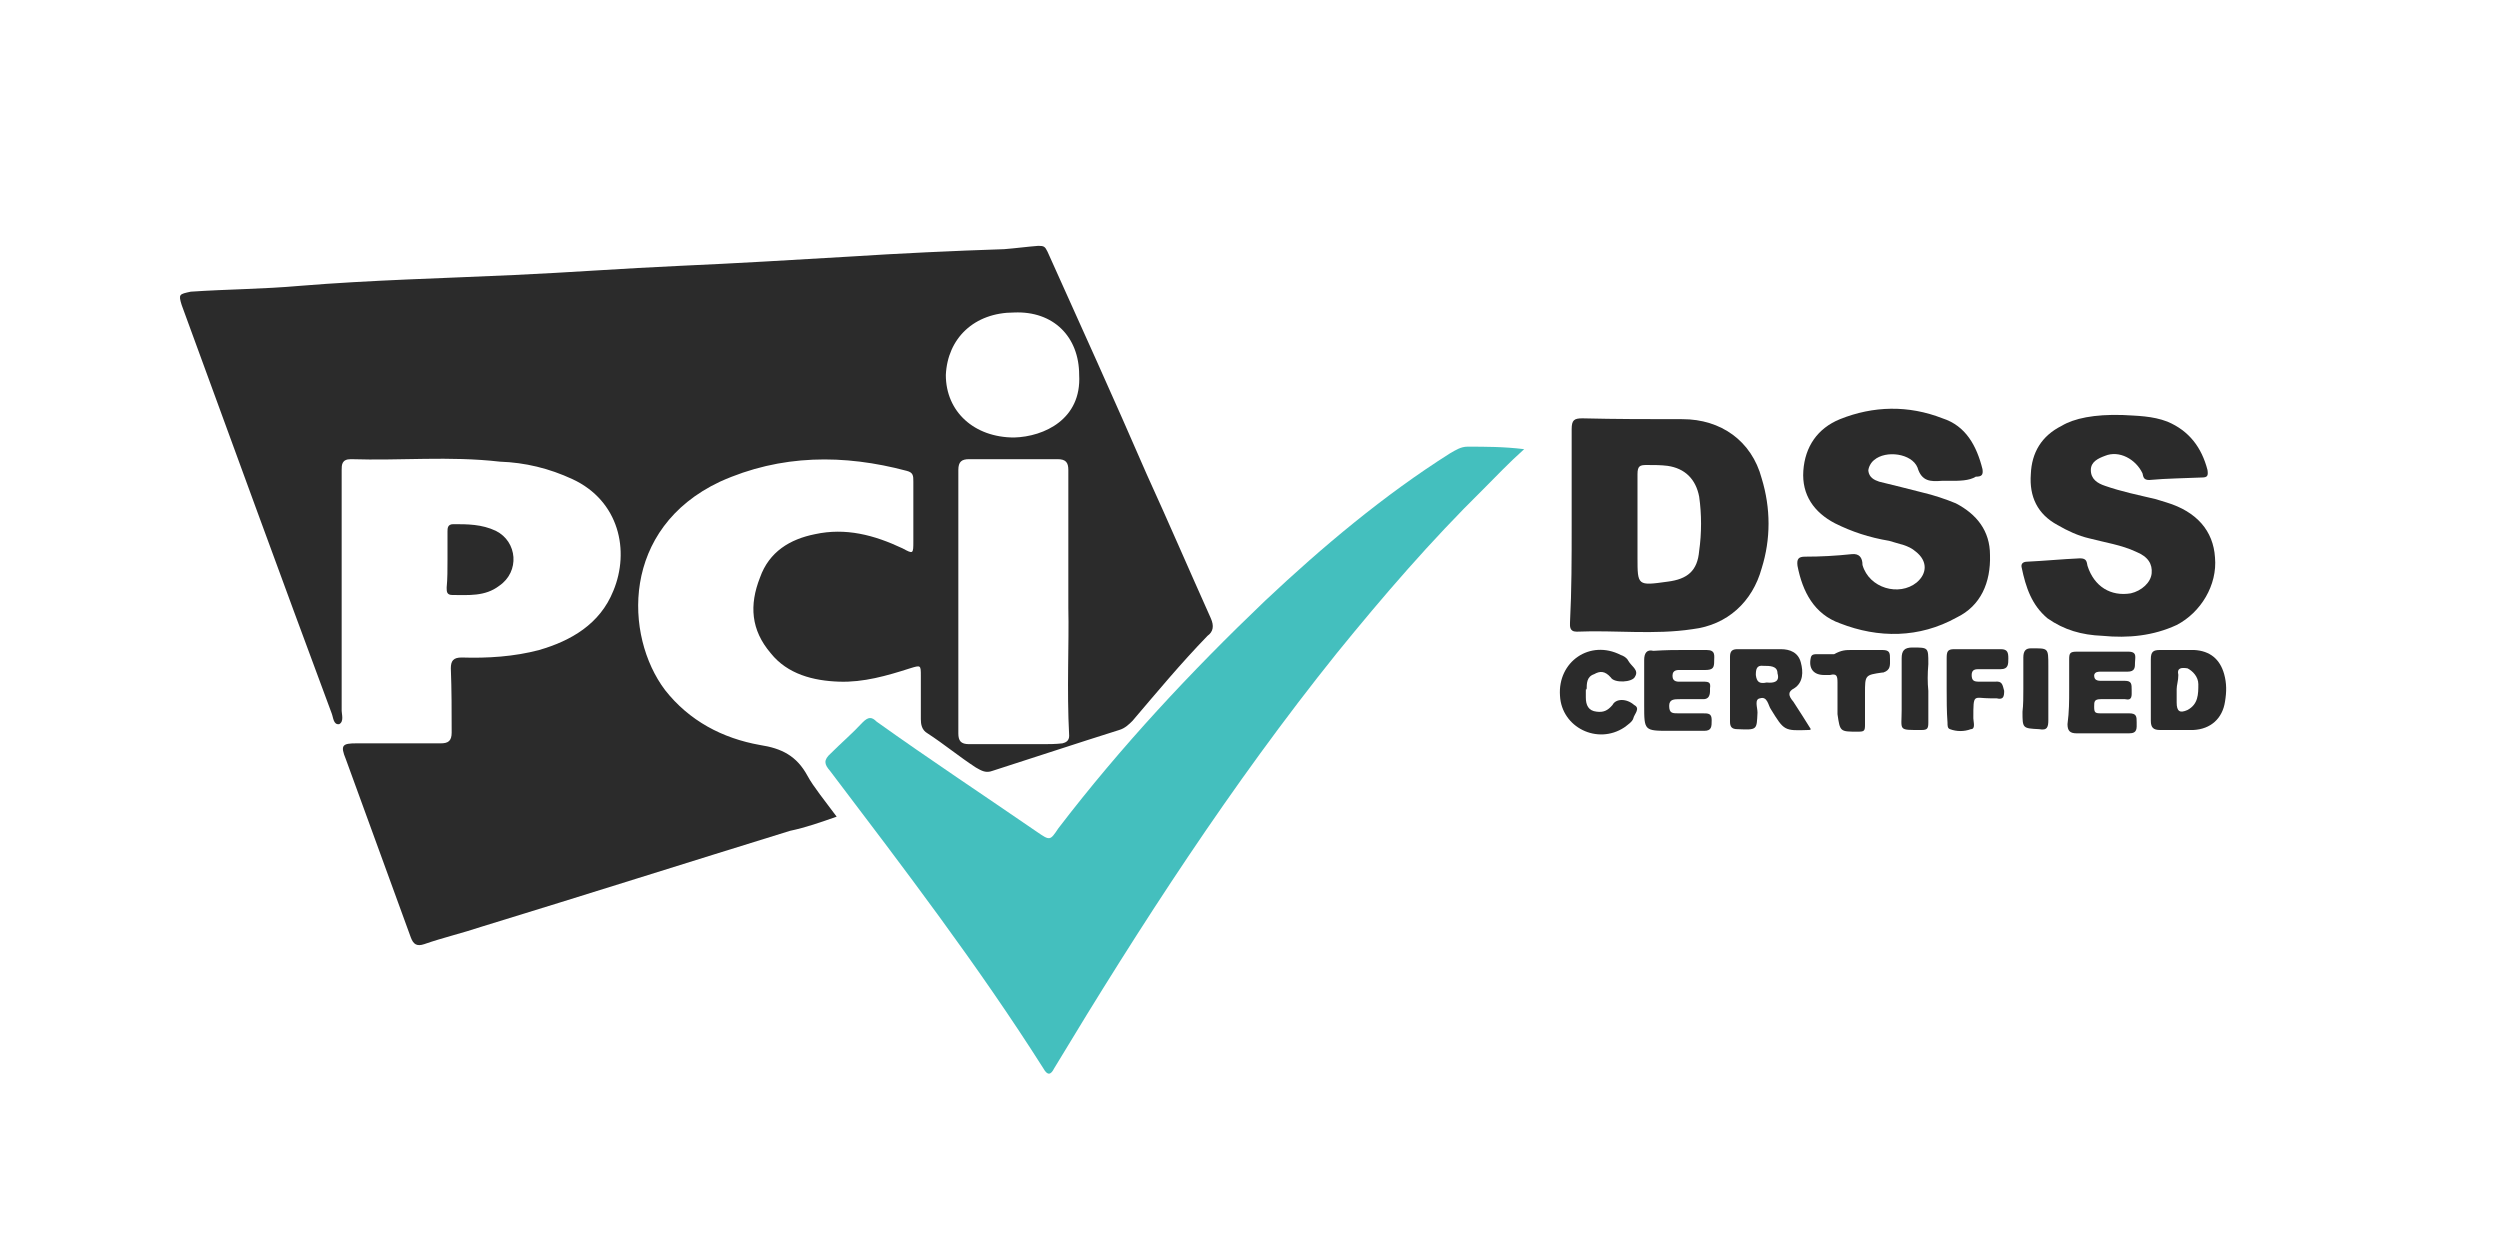 <?xml version="1.0" encoding="utf-8"?>
<!-- Generator: Adobe Illustrator 22.0.0, SVG Export Plug-In . SVG Version: 6.00 Build 0)  -->
<svg version="1.1" id="Layer_1" xmlns="http://www.w3.org/2000/svg" xmlns:xlink="http://www.w3.org/1999/xlink" x="0px" y="0px"
	 viewBox="0 0 300 150" style="enable-background:new 0 0 300 150;" xml:space="preserve">
<style type="text/css">
	.st0{fill:#2B2B2B;}
	.st1{fill:#44BFBE;}
</style>
<path class="st0" d="M100.4,98c-2,0.7-3.7,1.3-5.6,1.7c-12.3,3.8-24.6,7.7-37,11.5c-2.4,0.8-4.6,1.3-6.9,2.1c-0.9,0.3-1.3,0-1.6-0.8
	c-2.6-7.1-5.2-14.3-7.8-21.4c-0.7-1.7-0.4-1.9,1.3-1.9c3.4,0,6.6,0,10.1,0c0.9,0,1.3-0.3,1.3-1.3c0-2.6,0-5.1-0.1-7.7
	c0-0.9,0.3-1.3,1.3-1.3c3.1,0.1,6.3-0.1,9.3-0.9c3.8-1.1,7.3-3.1,8.9-7.1c2-4.8,0.7-10.8-4.9-13.4c-2.8-1.3-5.7-2-8.7-2.1
	c-6.1-0.7-11.9-0.1-17.9-0.3c-1.1,0-1.1,0.7-1.1,1.3c0,9.5,0,19.3,0,28.9c0,0.4,0.3,1.3-0.3,1.6c-0.7,0.1-0.7-0.8-0.9-1.3
	c-6.1-16.4-12-32.6-18-49c-0.4-1.3-0.3-1.3,1.1-1.6c4.4-0.3,8.6-0.3,13.1-0.7c8.6-0.7,17.1-0.9,25.7-1.3c6.6-0.3,13.2-0.8,19.9-1.1
	c6.8-0.3,13.4-0.7,20.2-1.1c6.2-0.4,12.6-0.7,18.7-0.9c1.3-0.1,2.8-0.3,4.1-0.4c0.7,0,0.8,0.1,1.1,0.7c4,8.9,8,17.7,11.9,26.7
	c2.6,5.7,5.1,11.5,7.7,17.3c0.4,0.9,0.3,1.6-0.4,2.1c-3.2,3.3-6.1,6.8-9,10.2c-0.4,0.4-0.9,0.9-1.6,1.1c-5.1,1.6-10.2,3.3-15.2,4.9
	c-0.8,0.3-1.3,0-2-0.4c-2-1.3-3.8-2.8-5.8-4.1c-0.7-0.4-0.8-1.1-0.8-1.7c0-1.7,0-3.6,0-5.2c0-1.3,0-1.3-1.3-0.9
	c-2.8,0.9-5.6,1.7-8.5,1.6c-3.1-0.1-6.2-0.9-8.2-3.4c-2.4-2.8-2.6-5.8-1.3-9.1c1.1-3.1,3.6-4.6,6.6-5.2c3.7-0.8,7.1,0.1,10.5,1.7
	c1.3,0.7,1.3,0.7,1.3-0.9c0-2.4,0-4.8,0-7.1c0-0.7,0-1.1-0.8-1.3c-7.5-2-15.1-2-22.4,1.3c-11.9,5.6-11.5,18.5-6.6,25
	c2.9,3.7,6.9,5.8,11.4,6.6c2.6,0.4,4.4,1.3,5.7,3.7C97.6,94.4,99,96.1,100.4,98z M128.2,72.9c0-6.2,0-11.3,0-16.5
	c0-0.9-0.3-1.3-1.3-1.3c-3.6,0-7.1,0-10.6,0c-0.9,0-1.3,0.3-1.3,1.3c0,10.5,0,21.2,0,31.6c0,0.9,0.3,1.3,1.3,1.3c2.9,0,5.8,0,8.7,0
	c0.8,0,1.7,0,2.5-0.1c0.4-0.1,0.8-0.3,0.8-0.9C128,82.7,128.3,77.3,128.2,72.9z M129.5,45c0-4.6-3.1-7.7-7.8-7.5
	c-4.8,0-8,3.1-8.2,7.5c0,4.4,3.4,7.5,8.2,7.5C125.3,52.4,129.8,50.3,129.5,45z"/>
<path class="st1" d="M182.9,53.9c-1.9,1.7-3.4,3.3-4.9,4.8c-6.3,6.2-12,12.8-17.6,19.7c-12.6,15.7-23.6,32.7-33.9,49.8
	c-0.4,0.8-0.8,0.9-1.3,0c-7.8-12.3-16.8-24.1-25.6-35.7c-0.7-0.8-0.8-1.3,0.1-2.1c1.3-1.3,2.6-2.4,3.8-3.7c0.7-0.7,1.1-0.7,1.7-0.1
	c6.3,4.5,12.8,8.8,19.2,13.2c1.6,1.1,1.6,1.1,2.6-0.4c7.5-9.8,15.9-18.8,24.8-27.3c6.9-6.5,14.3-12.7,22.2-17.7
	c0.7-0.4,1.3-0.8,2.1-0.8C178.2,53.6,180.5,53.6,182.9,53.9z"/>
<path class="st0" d="M188.6,63c0-3.8,0-7.7,0-11.5c0-1.1,0.3-1.3,1.3-1.3c4,0.1,8,0.1,12,0.1c4.6,0,8.3,2.6,9.5,7.1
	c1.1,3.6,1.1,7.3,0,10.8c-1.1,4-4.1,6.8-8.3,7.3c-4.6,0.7-9.3,0.1-13.9,0.3c-0.9,0-0.8-0.7-0.8-1.1C188.6,70.8,188.6,67,188.6,63z
	 M196.5,63.1c0,1.3,0,2.6,0,3.8c0,3.4,0,3.4,3.6,2.9c2.4-0.3,3.6-1.3,3.8-3.7c0.3-2.1,0.3-4.4,0-6.5c-0.4-2.1-1.7-3.4-3.8-3.7
	c-0.8-0.1-1.6-0.1-2.5-0.1c-0.8,0-1.1,0.1-1.1,1.1C196.5,59.2,196.5,61,196.5,63.1z"/>
<path class="st0" d="M234.1,57.7c-0.3,0-0.8,0-1.1,0c-1.3,0.1-2.4,0.1-2.9-1.6c-0.7-1.7-3.8-2.1-5.2-0.9c-0.4,0.3-0.7,0.9-0.7,1.3
	c0.1,0.8,0.7,1.1,1.3,1.3c1.7,0.4,3.6,0.9,5.2,1.3c1.3,0.3,2.8,0.8,4,1.3c2.5,1.3,4.1,3.3,4.1,6.2c0.1,3.3-1.1,6.1-4,7.5
	c-4.5,2.5-9.4,2.5-14,0.7c-3.1-1.1-4.5-3.8-5.1-6.9c-0.1-0.8,0.1-1.1,0.9-1.1c1.9,0,3.7-0.1,5.6-0.3c0.9-0.1,1.3,0.4,1.3,1.3
	c0.8,2.8,4.4,3.8,6.5,2.1c1.3-1.1,1.3-2.6-0.1-3.7c-0.9-0.8-2-0.9-3.2-1.3c-2.4-0.4-4.5-1.1-6.5-2.1c-2.5-1.3-4-3.4-3.8-6.3
	c0.2-2.9,1.7-5.1,4.4-6.2c4-1.6,8.2-1.7,12.3-0.1c2.8,0.9,4.1,3.3,4.8,6.1c0.1,0.7-0.1,0.9-0.8,0.9
	C236.3,57.7,235.1,57.7,234.1,57.7L234.1,57.7z"/>
<path class="st0" d="M254.7,49.8c1.7,0.1,3.6,0.1,5.4,0.8c2.6,1.1,4.1,3.1,4.8,5.8c0.1,0.7,0,0.9-0.7,0.9c-2.1,0.1-4.1,0.1-6.3,0.3
	c-0.7,0-0.7-0.4-0.8-0.8c-0.8-1.7-2.8-2.8-4.5-2.1c-0.8,0.3-1.7,0.7-1.7,1.7c0,1.1,0.8,1.6,1.7,1.9c2,0.7,4,1.1,6.1,1.6
	c0.4,0.1,0.9,0.3,1.3,0.4c3.6,1.1,5.6,3.4,5.8,6.6c0.3,3.3-1.7,6.6-4.6,8.1c-2.8,1.3-5.8,1.6-8.9,1.3c-2.5-0.1-4.6-0.7-6.6-2.1
	c-1.9-1.6-2.6-3.7-3.1-6.1c-0.1-0.4,0.1-0.7,0.7-0.7c2.1-0.1,4.1-0.3,6.3-0.4c0.8,0,0.8,0.4,0.9,0.9c0.8,2.5,2.8,3.7,5.2,3.3
	c1.3-0.3,2.4-1.3,2.5-2.4c0.1-1.1-0.4-2-1.9-2.6c-1.7-0.8-3.7-1.1-5.6-1.6c-1.3-0.3-2.6-0.9-3.8-1.6c-2.4-1.3-3.4-3.4-3.2-6.1
	c0.1-2.6,1.3-4.6,3.7-5.8C248.9,50.2,251.3,49.7,254.7,49.8z"/>
<path class="st0" d="M258.1,82.9c0-1.3,0-2.5,0-3.8c0-0.9,0.3-1.1,1.1-1.1c1.3,0,2.8,0,4.1,0c1.9,0.1,3.1,1.1,3.6,2.9
	c0.3,1.1,0.3,2.1,0.1,3.3c-0.3,2-1.7,3.3-3.8,3.4c-1.3,0-2.6,0-4,0c-0.8,0-1.1-0.3-1.1-1.1C258.1,85.4,258.1,84.1,258.1,82.9z
	 M261.2,82.7c0,0.4,0,1.1,0,1.6c0,1.1,0.4,1.3,1.3,0.9c1.3-0.7,1.3-1.9,1.3-3.1c0-0.9-0.7-1.6-1.3-1.9c-0.7-0.1-1.3-0.1-1.1,0.8
	C261.4,81.7,261.2,82.2,261.2,82.7z"/>
<path class="st0" d="M217.3,87.5c-0.1,0.1-0.1,0.1-0.3,0.1c-2.9,0.1-2.9,0.1-4.5-2.5c-0.3-0.4-0.4-1.6-1.3-1.3
	c-0.7,0.1-0.3,1.1-0.3,1.7c-0.1,2.1,0,2.1-2.4,2c-0.7,0-0.9-0.3-0.9-0.9c0-2.6,0-5.2,0-7.8c0-0.7,0.3-0.9,0.9-0.9c1.7,0,3.6,0,5.2,0
	c1.1,0,2.1,0.4,2.4,1.6c0.3,1.1,0.3,2.4-0.8,3.1c-0.8,0.4-0.7,0.9-0.1,1.6C216,85.4,216.6,86.4,217.3,87.5z M212,81.9
	c0.9,0.1,1.6-0.1,1.3-1.1c0-0.9-0.9-0.9-1.7-0.9c-0.8-0.1-0.9,0.4-0.9,1.1C210.8,81.8,211.1,82.1,212,81.9z"/>
<path class="st0" d="M248.3,82.9c0-1.3,0-2.6,0-3.8c0-0.7,0.1-0.9,0.9-0.9c2,0,4.1,0,6.2,0c1.1,0,0.8,0.7,0.8,1.3
	c0,0.6,0,1.1-0.9,1.1c-1.1,0-2.1,0-3.2,0c-0.3,0-0.7,0-0.8,0.4c0,0.4,0.1,0.7,0.8,0.7c0.9,0,2,0,2.9,0c0.8,0,0.8,0.4,0.8,1.1
	c0,0.7,0.1,1.3-0.8,1.1c-0.9,0-1.9,0-2.9,0c-0.8,0-0.8,0.3-0.8,0.9c0,0.7,0.1,0.8,0.8,0.8c1.1,0,2.4,0,3.4,0c0.9,0,0.9,0.4,0.9,1.1
	s0.1,1.3-0.9,1.3c-2.1,0-4.1,0-6.3,0c-0.8,0-1.1-0.3-1.1-1.1C248.3,85.4,248.3,84.1,248.3,82.9z"/>
<path class="st0" d="M201.9,78c0.9,0,2,0,2.9,0c1.1,0,0.9,0.7,0.9,1.3c0,0.8-0.1,1.1-1.1,1.1c-0.9,0-1.9,0-2.8,0
	c-0.4,0-1.1-0.1-1.1,0.7c0,0.8,0.7,0.7,1.1,0.7c0.9,0,1.7,0,2.6,0c0.7,0,0.9,0.1,0.8,0.8c0,0.4,0.1,1.3-0.8,1.3c-0.9,0-1.9,0-2.8,0
	c-0.7,0-1.3,0-1.3,0.8c0,0.9,0.4,0.9,1.1,0.9c0.9,0,2,0,2.9,0c0.7,0,1.1,0,1.1,0.8s0,1.3-0.9,1.3c-1.3,0-2.8,0-4.1,0
	c-3.1,0-3.1,0-3.1-3.1c0-1.9,0-3.6,0-5.4c0-0.8,0.3-1.3,1.1-1.1C199.9,78,201.1,78,201.9,78z"/>
<path class="st0" d="M53.7,67.1c0-1.1,0-2.1,0-3.3c0-0.4,0-0.9,0.7-0.9c1.7,0,3.4,0,5.1,0.8c2.6,1.3,2.9,4.9,0.4,6.6
	c-1.7,1.3-3.7,1.1-5.6,1.1c-0.7,0-0.7-0.4-0.7-0.9C53.7,69.5,53.7,68.3,53.7,67.1z"/>
<path class="st0" d="M190.3,82.9c0,0.3,0,0.4,0,0.8c0,0.9,0.3,1.6,1.3,1.7c0.8,0.1,1.3-0.1,1.9-0.8c0.4-0.8,1.7-0.8,2.6,0
	c0.8,0.4,0,1.1-0.1,1.6c-0.1,0.4-0.7,0.8-1.1,1.1c-3.2,2.1-7.5,0-7.7-3.8c-0.3-4.1,3.6-6.8,7.3-4.9c0.3,0.1,0.7,0.3,0.9,0.7
	c0.4,0.7,1.3,1.1,0.8,1.9c-0.3,0.7-2.5,0.8-2.9,0.1c-0.7-0.8-1.3-0.8-2-0.4c-0.9,0.3-0.9,1.1-0.9,1.9
	C190.3,82.5,190.3,82.7,190.3,82.9L190.3,82.9z"/>
<path class="st0" d="M233.6,82.7c0-1.3,0-2.5,0-3.7c0-0.8,0.1-1.1,0.9-1.1c1.9,0,3.7,0,5.6,0c0.8,0,0.9,0.4,0.9,1.1s0,1.3-0.9,1.3
	c-0.9,0-1.7,0-2.6,0c-0.4,0-0.9,0-0.9,0.7s0.3,0.8,0.9,0.8c0.7,0,1.3,0,1.9,0c0.9-0.1,0.9,0.4,1.1,1.1c0,0.7-0.1,1.1-0.9,0.9
	c-0.1,0-0.4,0-0.7,0c-2.1,0-2.1-0.7-2.1,2.4c0,0.4,0.3,1.3-0.3,1.3c-0.8,0.3-1.7,0.3-2.5,0c-0.3-0.1-0.3-0.4-0.3-0.8
	C233.6,85.4,233.6,83.9,233.6,82.7z"/>
<path class="st0" d="M222.2,78c1.3,0,2.5,0,3.7,0c0.9,0,0.9,0.4,0.9,1.1c0,0.7,0.1,1.3-0.8,1.6c0,0,0,0-0.1,0
	c-2.1,0.3-2.1,0.3-2.1,2.5c0,1.3,0,2.5,0,3.8c0,0.7-0.1,0.8-0.8,0.8c0,0,0,0-0.1,0c-2.1,0-2.1,0-2.4-2.1c0-1.3,0-2.6,0-3.8
	c0-0.8-0.1-1.1-0.9-0.9c-0.1,0-0.3,0-0.7,0c-1.3,0-1.9-0.8-1.6-2.1c0.1-0.4,0.4-0.4,0.9-0.4c0.7,0,1.3,0,1.9,0
	C221,78,221.5,78,222.2,78z"/>
<path class="st0" d="M242.8,82.7c0-1.3,0-2.5,0-3.8c0-0.8,0.3-1.1,0.9-1.1c2.1,0,2.1-0.1,2.1,2.1c0,2.1,0,4.4,0,6.5
	c0,0.8-0.1,1.3-1.1,1.1c-2-0.1-2-0.1-2-2.1C242.8,84.6,242.8,83.6,242.8,82.7z"/>
<path class="st0" d="M231.4,82.9c0,1.3,0,2.6,0,3.8c0,0.7-0.1,0.9-0.8,0.9c-2.9,0-2.4,0.1-2.4-2.4c0-2,0-4.1,0-6.2
	c0-0.9,0.3-1.3,1.3-1.3c1.9,0,1.9,0,1.9,1.9c0,0,0,0,0,0.1C231.3,80.9,231.3,81.9,231.4,82.9C231.3,82.9,231.4,82.9,231.4,82.9z"/>
</svg>

